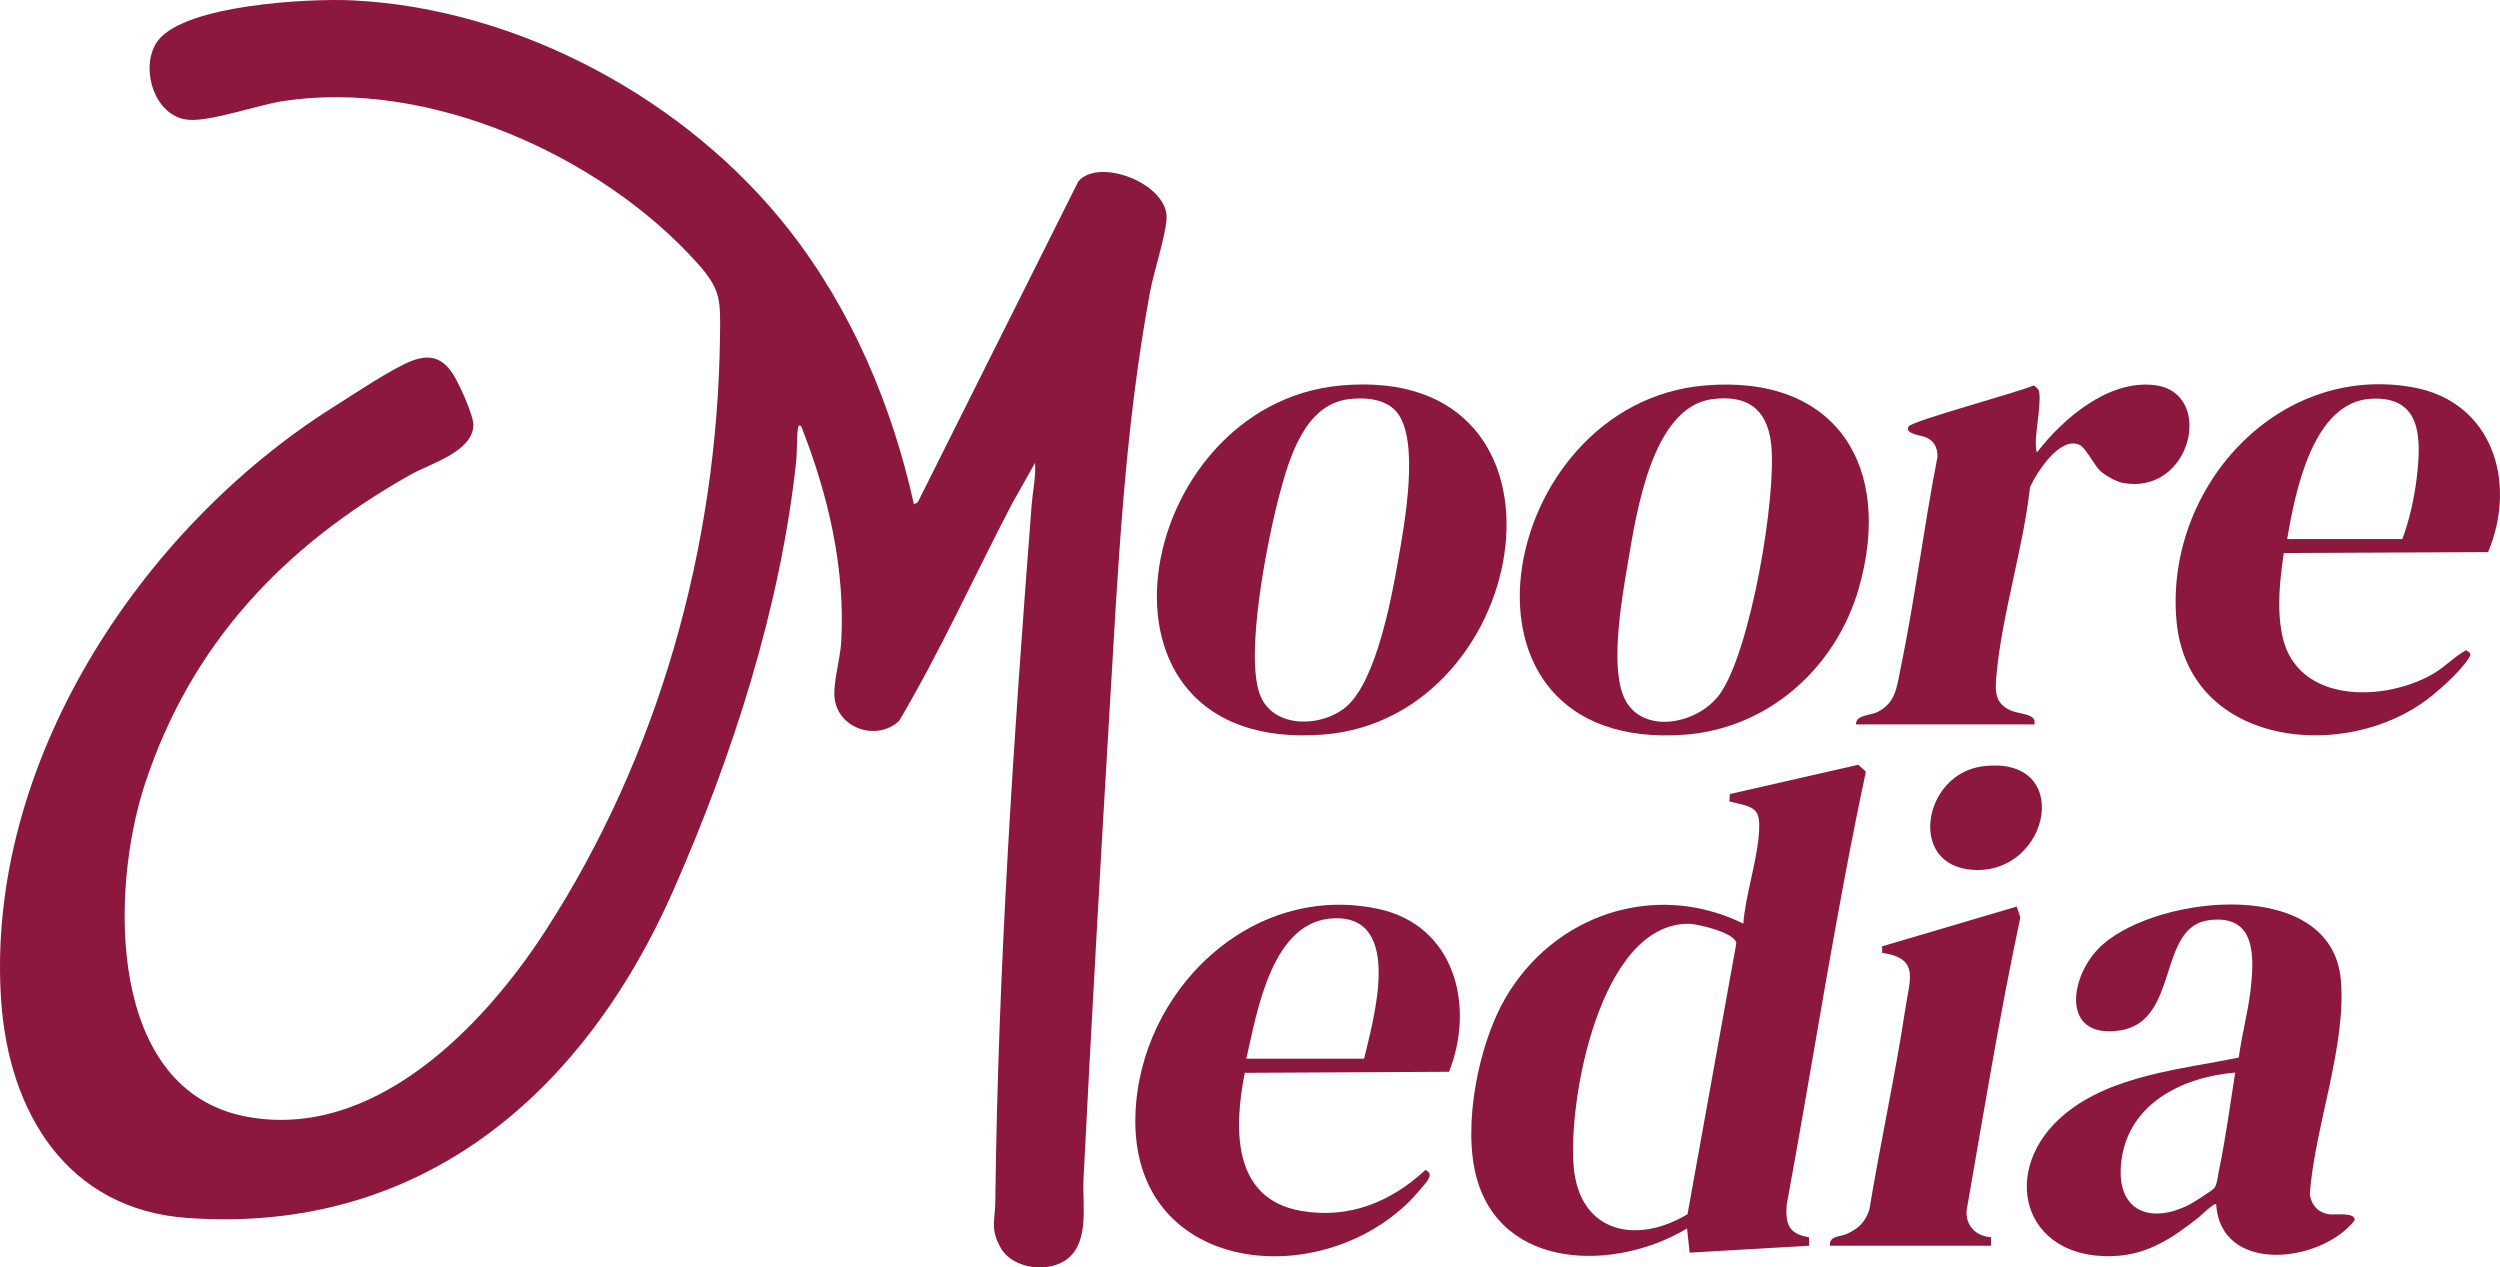 <svg xmlns="http://www.w3.org/2000/svg" id="Layer_1" data-name="Layer 1" viewBox="0 0 865.54 438.79"><defs><style>      .cls-1 {        fill: #8d183d;      }    </style></defs><path class="cls-1" d="M316.38,174.65l1.37-.76,55.58-111.08c7.19-8.53,31.54.97,30.54,13.12-.56,6.83-4.38,17.89-5.77,25.44-8.91,48.33-11.05,96.01-13.97,144.93-3.22,53.91-6.27,107.93-9.01,161.88-.44,8.62,2.16,21.44-5.43,27.55-6.36,5.12-18.97,3.76-23.21-3.66-3.7-6.47-1.97-9.57-1.89-16.05.93-80.27,6.38-160.99,12.57-241.07.38-4.88,1.5-9.77,1.19-14.7l-8.1,14.38c-13.01,24.95-24.68,50.81-38.96,74.96-7.63,7.1-20.96,2.76-22.32-7.65-.68-5.17,1.94-13.85,2.27-19.61,1.46-25.72-4.5-50.96-13.82-74.68-.84-.86-1.09.05-1.19.89-.43,3.52-.22,7.85-.6,11.4-5.47,50.6-22.05,101.85-42.46,148.22-30.97,70.38-87.33,119.29-168.28,113.52C23.19,418.71,3.03,385.08.4,346.46c-5.57-81.71,47.96-163.33,115.2-205.65,6.59-4.15,20.61-13.55,27.2-15.97s10.78-.54,14.24,5.01c2,3.2,6.96,14.01,6.85,17.41-.29,9.16-14.81,13.17-21.76,17.08-43.94,24.72-76.23,58.8-92.11,107.57-11.82,36.3-13.15,105.75,35.52,114.73,43.82,8.09,81.59-30.9,103.17-64.18,39.48-60.9,59.74-133.6,60.57-206.26.14-12.04.42-15.82-7.62-24.84-33.47-37.52-93.57-64.39-144.22-56.26-8.56,1.37-24.99,7.17-32.49,6.35-12.01-1.31-16.76-18.98-10.2-27.46C64.31,1.63,107.01-.59,121.87.12c57.66,2.74,116.06,34.38,151.35,79.5,21.64,27.68,35.65,60.76,43.2,95.02h-.04Z"></path><path class="cls-1" d="M626.3,428.35l.06,2.94-41.38,2.4-.89-8.39c-24.44,14.77-64.43,14.89-73.02-18.12-4.63-17.77.79-45.31,9.88-61.22,16.71-29.23,51.93-41.26,82.62-26.2.8-9.95,4.45-20.57,5.33-30.35s-1.14-9.88-10.15-11.92l.15-2.58,44.47-10.15,2.63,2.4c-10.62,49.72-18.21,100.05-27.43,150.05-.44,6.57.69,10,7.72,11.14h.01ZM584.25,420.35l16.89-93.75c-.2-3.62-13.38-6.78-16.5-6.78-30.82-.08-41.83,61.31-39.8,84.18,2.04,22.91,21.79,26.98,39.41,16.36h0Z"></path><path class="cls-1" d="M590.27,133.45c45.64-3.85,65.27,28.24,53.31,70.11-7.9,27.66-31.44,48.81-60.69,50.83-87.03,6.01-65.37-114.81,7.38-120.94ZM592.64,138.22c-20.81,2.85-26.17,39.78-29.05,56.7-2.07,12.16-5.87,33.86-1.85,45.25,5.13,14.55,25.54,11.21,33.58.27,10.69-14.55,20.02-69.18,17.84-87.08-1.46-12.02-8.55-16.78-20.52-15.14h0Z"></path><path class="cls-1" d="M464.36,133.45c86.58-7.67,67.11,115.17-6.25,120.87-87.97,6.83-66.48-114.43,6.25-120.87ZM466.73,138.22c-15.03,2.04-20.32,20.22-23.67,32.7-4.16,15.51-12.13,55.3-6.88,69.5,4.44,12.02,21.65,11.52,30.1,4.09,10.18-8.96,15.49-37.29,17.79-50.56,2.14-12.31,7.61-41.51-.5-51.29-3.87-4.66-11.22-5.2-16.84-4.43h0Z"></path><path class="cls-1" d="M767.27,416.9c-.56-.66-5.53,4.17-6.31,4.78-9.05,7.06-17.37,12.75-29.37,13.2-31.72,1.18-39.6-30.23-16.77-49.14,16.26-13.47,40.33-15.52,60.28-19.59,1.02-7.76,3.18-15.65,4.08-23.39,1.36-11.75,1.86-26.42-14.55-24.15-17.9,2.48-9.93,35.11-30.79,38.17s-17.35-19.72-5.82-29.81c19.74-17.26,79.27-23.53,82.42,12.28,2,22.77-9.13,51.18-10.76,74.27.64,3.9,2.95,6.38,6.93,6.91,1.72.23,9.09-.83,8.59,2.07-11.57,14.87-46.46,18.82-47.92-5.61h-.01ZM773.86,371.33c-18.76,1.58-37.88,11.2-39.56,32.09-1.31,16.29,10.67,20.37,23.78,13.58,1.44-.75,7.91-4.81,8.62-5.77.89-1.21,1.23-4.56,1.58-6.21,2.32-11.1,3.82-22.49,5.58-33.69h0Z"></path><path class="cls-1" d="M790.68,191.47c-1.36,9.59-2.52,19.3-.45,28.87,5.11,23.51,35.77,22.75,52.54,12.72,4.03-2.41,7.12-5.88,11.05-7.95,1.34.87,1.93,1.14,1.01,2.61-3.17,5.07-11.82,12.74-16.87,16.13-29.73,19.96-80.57,13.06-84.41-28.8-4.19-45.68,34.54-89.26,81.6-81.01,27.91,4.89,36.42,33.05,26.26,57.11l-70.73.32h0ZM791.85,186.64h39.87c2.45-6.5,4.18-14.33,5.01-21.37,1.56-13.33,1.84-28.19-15.83-27.22-20.34,1.12-26.33,32.7-29.05,48.59Z"></path><path class="cls-1" d="M430.98,371.41c-3.81,19.06-4.51,43.66,19.48,47.82,16.58,2.87,31.15-3.09,43.1-14.23,1.55,1.11,1.77,1.53.95,3.25-.55,1.16-5.15,6.32-6.32,7.49-32.46,32.31-96.82,24.8-95.09-29.73,1.37-42.98,40.05-80.64,83.99-71.35,26.52,5.6,33.7,33.44,24.59,56.41l-70.69.36v-.02ZM472.27,366.53c3.13-13.28,13.61-48.92-9.89-48.62-22.04.28-27.09,32.15-30.88,48.62h40.77Z"></path><path class="cls-1" d="M642.55,250.8c.07-3.51,4.88-2.88,7.83-4.47,5.99-3.23,6.35-8.69,7.58-14.61,5.03-24.34,8.07-49.17,12.83-73.57.05-2.93-1.02-5.26-3.64-6.6-1.76-.9-8-1.22-6.33-3.92,1.2-1.94,38.28-11.93,43.21-14.16.45.05,1.6,1.18,1.77,1.61,1.07,2.62-.71,12.89-.91,16.45-.09,1.58-.15,3.61.32,5.12,9.1-11.82,24.72-25.2,40.71-23.32,21.08,2.48,12.89,38.37-11.05,33.84-2.26-.43-6.11-2.61-7.79-4.2-2.02-1.92-5.09-8.12-7.18-9-6.81-2.89-14.66,9.43-17.07,14.68-2.36,21.22-9.74,44.13-11.63,65.13-.5,5.54-.61,9.78,5.01,12.23,2.95,1.29,9.08,1.04,8.11,4.78h-61.77Z"></path><path class="cls-1" d="M633.56,431.29c-.33-3.51,3.53-3.07,5.81-4.08,4.05-1.81,6.39-4.11,7.82-8.37,3.89-23.41,9.01-46.72,12.57-70.18,1.47-9.7,4.83-16.89-8.13-18.78v-2.25l46.57-13.76,1.29,3.69c-7.16,33.62-12.7,67.56-18.6,101.43-.48,5.31,3.26,9.06,8.41,9.33l.03,2.97h-55.77Z"></path><path class="cls-1" d="M686.18,265.35c32.05-4.34,23.82,37.51-3.14,35.81-22.77-1.43-17.25-33.05,3.14-35.81Z"></path></svg>